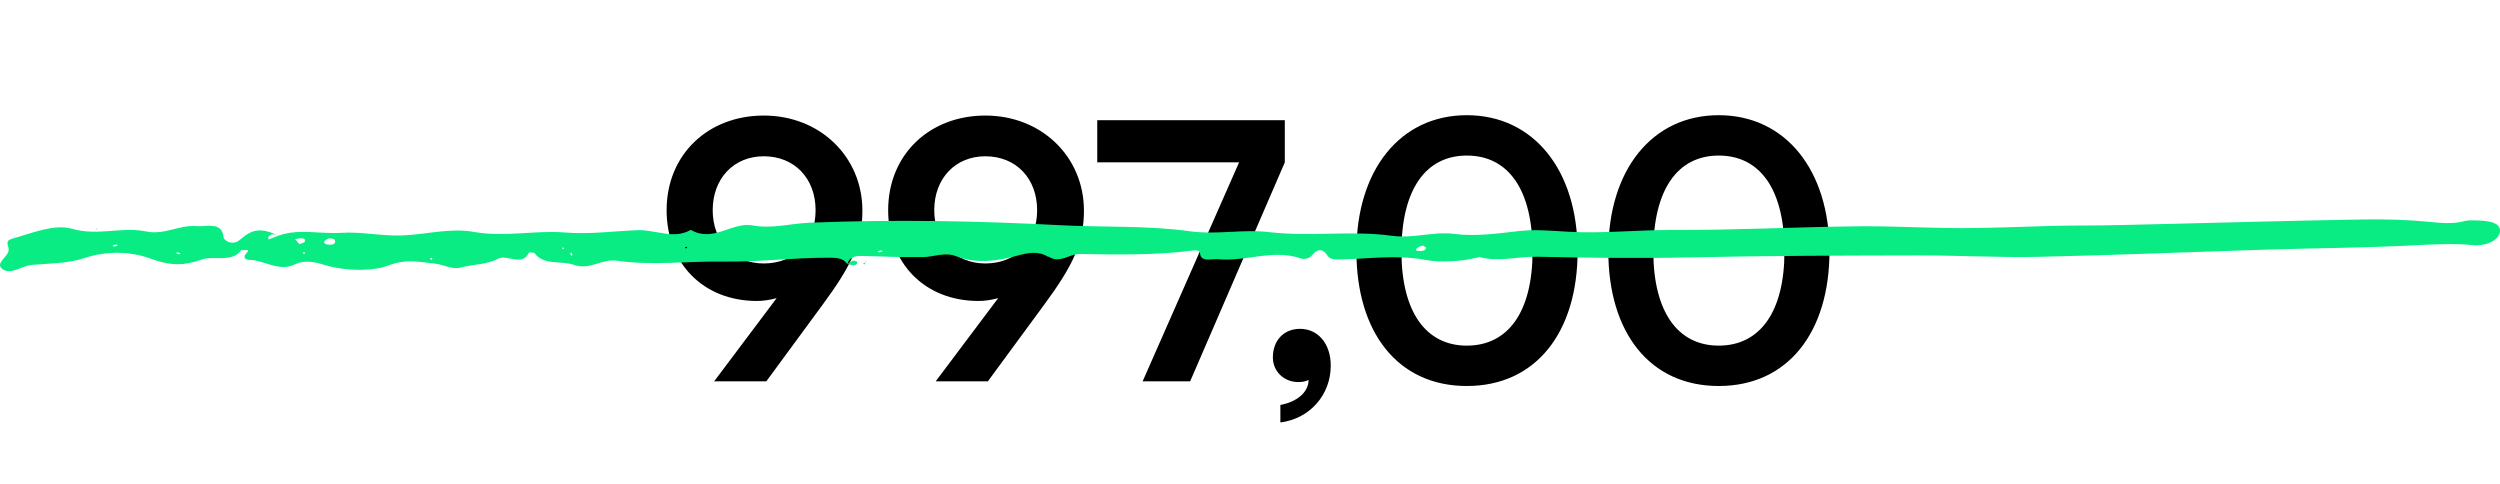 <svg xmlns="http://www.w3.org/2000/svg" width="413" height="80" viewBox="0 0 413 80" fill="none"><path d="M16.091 37.792L15.878 37.777L15.963 37.95L16.091 37.792Z" fill="#08EC83"></path><path d="M135.916 50.311L126.591 63H117.974L128.303 49.248C127.241 49.543 126.119 49.721 125.057 49.721C116.145 49.721 110.125 43.464 110.125 34.729C110.125 25.522 116.971 19.089 126.178 19.089C135.503 19.089 142.468 25.935 142.468 34.788C142.468 39.982 140.756 43.76 135.916 50.311ZM134.736 34.729C134.736 29.477 131.254 25.817 126.178 25.817C121.22 25.817 117.738 29.477 117.738 34.729C117.738 39.923 121.22 43.523 126.178 43.523C131.313 43.523 134.736 39.923 134.736 34.729ZM172.516 50.311L163.191 63H154.574L164.902 49.248C163.84 49.543 162.718 49.721 161.656 49.721C152.744 49.721 146.724 43.464 146.724 34.729C146.724 25.522 153.57 19.089 162.777 19.089C172.103 19.089 179.067 25.935 179.067 34.788C179.067 39.982 177.355 43.76 172.516 50.311ZM171.335 34.729C171.335 29.477 167.853 25.817 162.777 25.817C157.82 25.817 154.338 29.477 154.338 34.729C154.338 39.923 157.82 43.523 162.777 43.523C167.912 43.523 171.335 39.923 171.335 34.729ZM181.266 19.856H212.251V26.821L196.611 63H188.761L204.697 26.821H181.266V19.856ZM219.84 60.403C219.84 65.302 216.298 69.197 211.518 69.787V66.895C214.174 66.423 216.18 64.83 216.18 62.764C215.708 63 215.177 63.118 214.469 63.118C212.167 63.118 210.278 61.407 210.278 59.046C210.278 56.213 212.108 54.324 214.764 54.324C217.715 54.324 219.84 56.744 219.84 60.403ZM224.082 41.517C224.082 28.119 231.283 19.03 242.319 19.03C253.356 19.03 260.616 28.119 260.616 41.517C260.616 54.855 253.769 63.767 242.319 63.767C230.869 63.767 224.082 54.855 224.082 41.517ZM231.519 41.517C231.519 51.491 235.532 57.098 242.319 57.098C249.166 57.098 253.179 51.491 253.179 41.517C253.179 31.306 249.166 25.699 242.319 25.699C235.532 25.699 231.519 31.306 231.519 41.517ZM265.696 41.517C265.696 28.119 272.896 19.03 283.933 19.03C294.97 19.03 302.229 28.119 302.229 41.517C302.229 54.855 295.383 63.767 283.933 63.767C272.483 63.767 265.696 54.855 265.696 41.517ZM273.132 41.517C273.132 51.491 277.146 57.098 283.933 57.098C290.779 57.098 294.793 51.491 294.793 41.517C294.793 31.306 290.779 25.699 283.933 25.699C277.146 25.699 273.132 31.306 273.132 41.517Z" fill="black"></path><path d="M412.999 38.157C412.935 39.74 410.577 40.684 408.623 40.495C405.246 40.176 401.975 40.364 398.619 40.539C390.761 40.931 382.881 40.989 375.001 41.221C362.278 41.614 349.555 42.151 336.833 42.427C330.185 42.572 323.515 42.18 316.867 42.195C304.421 42.224 291.996 42.238 279.57 42.514C271.011 42.703 262.472 42.601 253.934 42.413C250.748 42.34 247.562 43.342 244.376 42.456L244.333 42.34L244.333 42.485C241.466 43.212 238.047 43.415 235.583 42.95C230.549 42.006 225.812 42.819 220.97 42.863C220.248 42.863 219.653 42.776 219.271 42.18C218.506 40.989 217.593 41.134 216.764 42.151C216.318 42.689 215.511 42.892 214.938 42.703C210.286 41.091 205.762 43.284 201.195 42.819C200.218 42.718 198.137 43.458 198.243 41.57C198.243 41.497 197.606 41.309 197.33 41.352C191.043 42.195 184.692 42.049 178.363 41.962C176.6 41.948 175.092 43.618 173.201 42.383C173.159 42.413 173.116 42.442 173.074 42.471C173.074 42.456 173.116 42.427 173.116 42.413C171.481 41.396 169.782 41.773 168.04 42.238C164.684 43.153 161.265 43.604 157.909 42.311C156.04 41.599 154.277 42.456 152.493 42.471C149.137 42.514 145.781 42.383 142.425 42.282C140.981 42.238 140.301 42.645 139.982 43.604C139.982 43.604 139.982 43.604 140.004 43.604C140.004 43.604 139.982 43.604 139.961 43.618C139.281 42.601 138.198 42.572 136.818 42.572C131.04 42.572 125.263 43.299 119.571 43.212C113.687 43.11 107.762 43.923 101.921 43.066C99.436 42.703 97.418 44.679 94.848 43.764C92.745 43.008 89.793 43.894 88.327 41.831C88.221 41.701 87.393 41.686 87.371 41.73C86.309 44.112 83.718 41.962 82.295 42.732C80.426 43.749 78.217 43.633 76.242 44.17C74.649 44.606 73.353 43.705 71.909 43.56C69.36 43.299 67.151 42.703 64.093 43.88C61.799 44.766 57.529 44.853 54.004 43.88C52.666 43.502 50.669 42.747 48.779 43.662C46.06 44.984 43.702 42.95 41.09 42.921C40.474 42.921 40.155 42.442 40.623 41.933C41.642 40.873 40.155 41.483 39.879 41.279C38.35 43.487 35.355 42.137 33.274 42.892C30.406 43.923 28.091 43.923 24.948 42.747C21.74 41.556 17.747 41.352 13.86 42.66C11.269 43.531 8.147 43.517 5.237 43.764C3.538 43.909 1.817 45.492 0.394 44.446C-0.944 43.458 1.563 42.34 1.435 41.149C1.371 40.466 0.755 39.783 2.051 39.42C5.28 38.52 8.975 36.951 11.885 37.793C16.154 39.028 20.147 37.401 24.098 38.229C27.157 38.883 29.62 37.111 32.467 37.358C34.166 37.503 36.63 36.559 36.927 39.144C36.991 39.812 38.456 40.626 39.603 39.638C41.727 37.779 43.086 37.59 46.017 38.926C49.395 37.721 52.942 38.694 56.404 38.462C59.738 38.244 62.988 39.028 66.471 38.897C70.401 38.737 74.351 37.605 78.302 38.316C83.357 39.217 88.455 38.011 93.255 38.403C97.46 38.752 101.453 38.157 105.425 38.026C108.314 37.939 111.33 39.609 114.112 37.968C117.829 40.132 120.888 36.631 124.307 37.241C127.578 37.837 130.594 36.922 133.738 36.791C147.501 36.239 161.286 36.471 174.986 37.198C182.186 37.575 189.492 37.227 196.544 38.2C201.068 38.825 205.337 37.822 209.649 38.345C216.403 39.144 223.285 38.04 229.869 38.941C233.586 39.449 236.73 38.2 240.192 38.636C243.781 39.101 247.328 38.578 250.918 38.171C253.594 37.866 256.376 38.127 259.116 38.287C264.83 38.607 270.48 37.968 276.193 37.997C286.346 38.04 296.52 37.503 306.694 37.387C311.579 37.328 316.506 37.575 321.37 37.663C328.953 37.808 336.62 37.241 344.246 37.256C348.239 37.256 352.232 37.125 356.246 37.038C367.631 36.776 379.036 36.442 390.421 36.254C394.095 36.196 397.791 36.297 401.423 36.66C403.42 36.864 405.267 37.023 407.2 36.515C407.731 36.37 408.347 36.399 408.942 36.413C410.726 36.457 413.062 36.617 412.999 38.157ZM19.447 40.582C19.447 40.582 19.277 40.394 19.213 40.394C19 40.422 18.809 40.481 18.597 40.539C18.682 40.611 18.767 40.728 18.831 40.728C19.043 40.699 19.234 40.64 19.447 40.582ZM29.854 41.875C29.684 41.803 29.514 41.715 29.323 41.672C29.259 41.672 29.153 41.759 29.068 41.817C29.238 41.89 29.429 41.962 29.599 42.02C29.684 41.977 29.769 41.919 29.854 41.875ZM44.34 39.566C44.892 39.348 45.444 39.144 45.996 38.926C45.401 38.665 44.807 38.534 44.361 39.101C44.276 39.217 44.361 39.406 44.361 39.566L44.34 39.566ZM50.414 41.817C50.414 41.817 50.308 41.701 50.244 41.628C50.159 41.672 50.032 41.715 50.032 41.759C50.032 41.817 50.138 41.875 50.181 41.948C50.266 41.904 50.329 41.861 50.414 41.817ZM49.692 39.362C49.373 39.362 49.076 39.464 48.757 39.522C48.97 39.783 49.203 40.03 49.458 40.335C49.862 40.161 50.266 40.103 50.35 39.929C50.563 39.507 50.138 39.362 49.671 39.362L49.692 39.362ZM55.363 39.972C55.448 39.536 55.087 39.406 54.365 39.362C54.174 39.478 53.706 39.609 53.6 39.856C53.409 40.292 53.94 40.394 54.386 40.422C54.832 40.452 55.278 40.394 55.363 39.972ZM71.463 42.776C71.463 42.776 71.335 42.645 71.25 42.587C71.165 42.645 71.038 42.689 71.038 42.747C71.038 42.805 71.165 42.877 71.229 42.935C71.314 42.877 71.378 42.834 71.463 42.776ZM93.191 41.033C93.191 41.033 93.085 40.931 93.042 40.873C92.979 40.916 92.851 40.96 92.83 41.004C92.83 41.047 92.936 41.12 92.979 41.163C93.042 41.12 93.17 41.076 93.191 41.033ZM94.572 42.122C94.529 41.991 94.444 41.861 94.38 41.715C94.317 41.773 94.168 41.831 94.189 41.875C94.211 42.006 94.296 42.122 94.359 42.253C94.444 42.209 94.593 42.151 94.593 42.122L94.572 42.122ZM113.518 40.916C113.518 40.916 113.411 40.815 113.369 40.757C113.305 40.8 113.178 40.844 113.178 40.887C113.178 40.931 113.284 40.989 113.326 41.047C113.39 41.004 113.518 40.96 113.518 40.916ZM145.802 41.541C145.802 41.541 145.632 41.338 145.59 41.352C145.377 41.381 145.186 41.468 144.974 41.526C145.059 41.585 145.144 41.701 145.207 41.701C145.399 41.672 145.59 41.599 145.802 41.541ZM235.583 40.887C235.413 40.8 235.115 40.524 234.967 40.568C234.584 40.684 234.138 40.887 233.968 41.149C233.799 41.454 234.266 41.483 234.563 41.468C234.988 41.454 235.498 41.483 235.583 40.887Z" fill="#08EC83"></path><path d="M141.49 43.661C141.597 43.574 141.639 43.269 141.554 43.225C140.79 42.775 140.471 43.429 139.961 43.617C140.471 43.647 140.959 44.038 141.469 43.675L141.49 43.661Z" fill="#08EC83"></path><path d="M143.103 43.168L142.935 43.255L143.019 43.327L143.103 43.168Z" fill="#08EC83"></path><path d="M143.019 43.325L142.935 43.254C142.935 43.297 142.935 43.339 142.935 43.382C142.977 43.368 143.019 43.353 143.041 43.325L143.019 43.325Z" fill="#08EC83"></path><path d="M142.871 43.685C142.871 43.585 142.892 43.485 142.914 43.385C142.786 43.442 142.659 43.514 142.531 43.571C142.637 43.614 142.765 43.657 142.871 43.685Z" fill="#08EC83"></path></svg>
